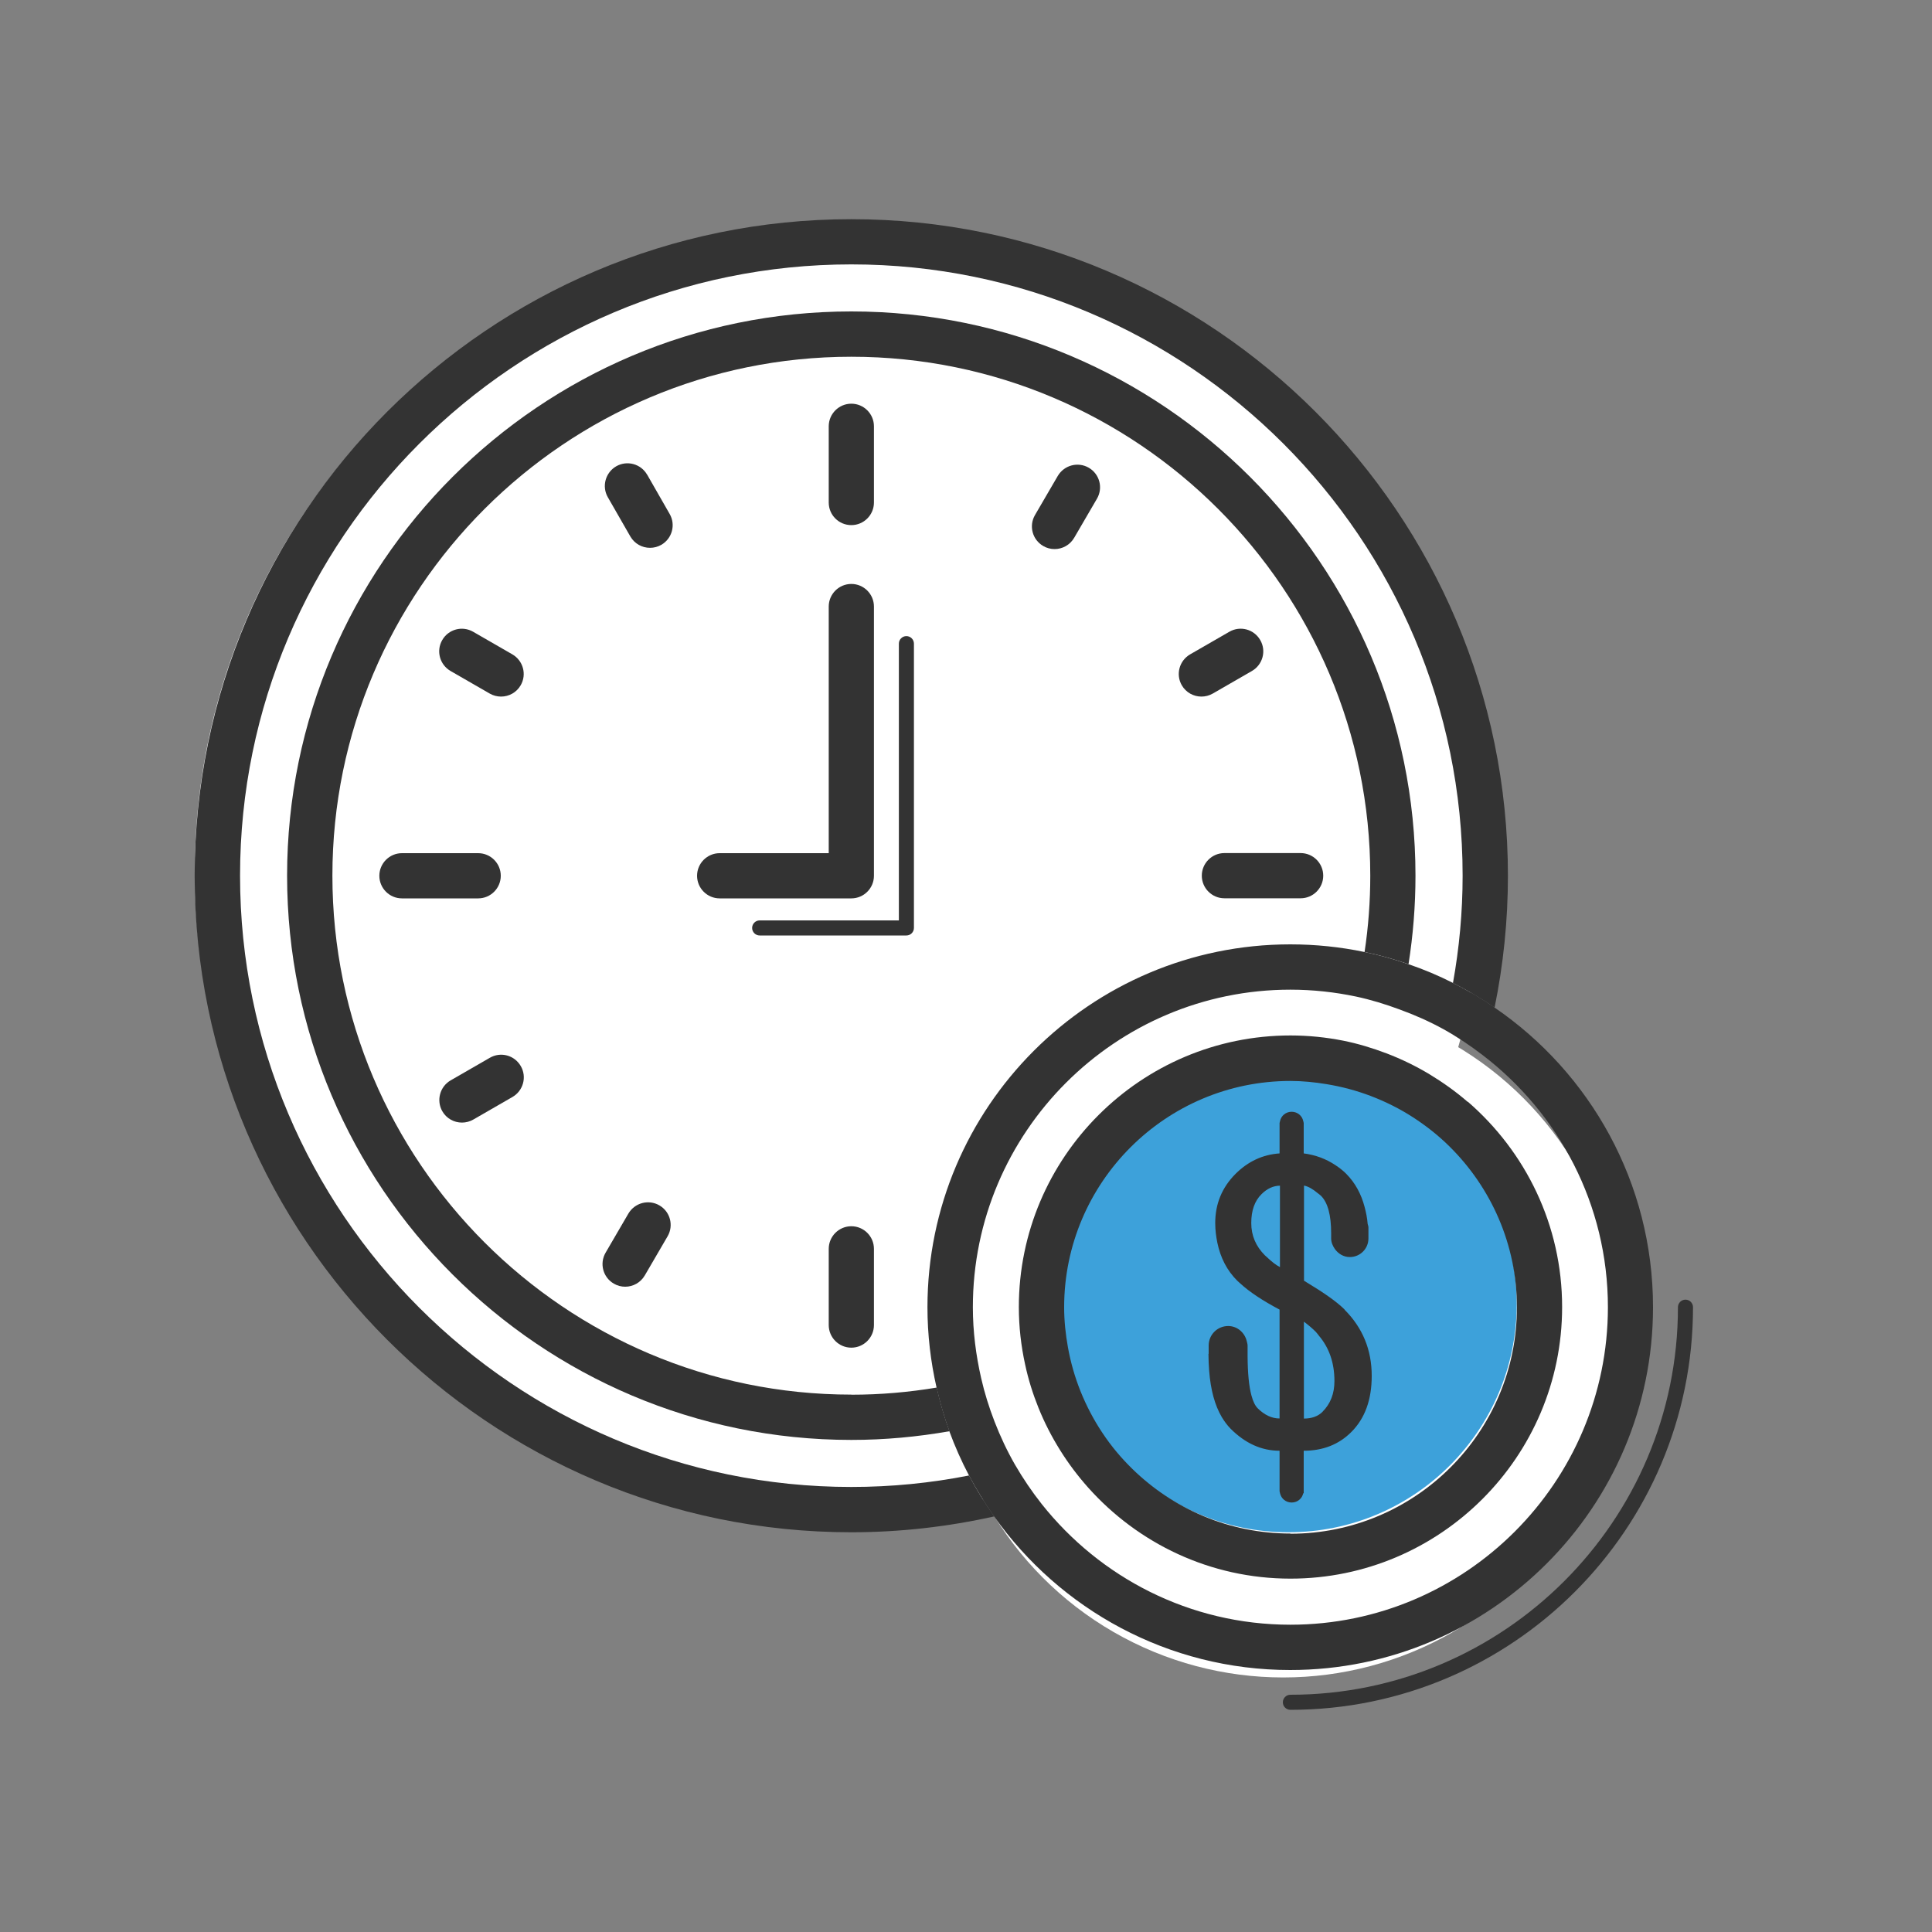 <?xml version="1.0" encoding="UTF-8"?>
<svg id="Layer_1" xmlns="http://www.w3.org/2000/svg" viewBox="0 0 200 200">
  <rect x="0" y="0" width="200" height="200" fill="#808080" stroke="none"/>
  <defs>
    <style>
      .cls-1 {
        fill: #3da1da;
      }

      .cls-2 {
        fill: #fff;
      }

      .cls-3 {
        fill: #333;
      }
    </style>
  </defs>
  <circle class="cls-2" cx="86.81" cy="90.3" r="66.65"/>
  <circle class="cls-2" cx="132.84" cy="138.51" r="35.14"/>
  <g>
    <path class="cls-1" d="M157.01,134.99c0,13.05-10.58,23.63-23.63,23.63s-23.63-10.58-23.63-23.63,10.58-23.63,23.63-23.63,23.63,10.58,23.63,23.63"/>
    <path class="cls-3" d="M88.13,126.94c-1.29,0-2.34,1.05-2.34,2.34v7.89c0,1.29,1.05,2.34,2.34,2.34s2.34-1.05,2.34-2.34v-7.89c0-1.29-1.05-2.34-2.34-2.34"/>
    <path class="cls-3" d="M88.13,54.36c1.29,0,2.34-1.05,2.34-2.34v-7.89c0-1.29-1.05-2.34-2.34-2.34s-2.34,1.05-2.34,2.34v7.89c0,1.3,1.05,2.34,2.34,2.34"/>
    <path class="cls-3" d="M51.84,90.66c0-1.29-1.05-2.34-2.34-2.34h-7.89c-1.29,0-2.34,1.05-2.34,2.34s1.05,2.34,2.34,2.34h7.89c1.29,0,2.34-1.05,2.34-2.34"/>
    <path class="cls-3" d="M124.41,90.65c0,1.29,1.05,2.34,2.34,2.34h7.89c1.29,0,2.34-1.05,2.34-2.34s-1.05-2.34-2.34-2.34h-7.89c-1.29,0-2.34,1.05-2.34,2.34"/>
    <path class="cls-3" d="M50.71,109.5l-4.06,2.34c-1.12.65-1.5,2.08-.86,3.2.43.75,1.22,1.17,2.03,1.17.4,0,.8-.1,1.17-.31l4.06-2.34c1.12-.65,1.51-2.08.86-3.2-.65-1.13-2.08-1.51-3.2-.86"/>
    <path class="cls-3" d="M124.37,72.11c.4,0,.8-.1,1.17-.31l4.06-2.34c1.12-.65,1.51-2.08.86-3.2-.65-1.13-2.08-1.51-3.2-.86l-4.06,2.34c-1.12.65-1.51,2.08-.86,3.2.43.75,1.22,1.17,2.03,1.17"/>
    <path class="cls-3" d="M68.26,124.78c-1.12-.65-2.55-.27-3.21.85l-2.36,4.05c-.65,1.12-.27,2.55.85,3.2.37.22.78.32,1.18.32.81,0,1.59-.42,2.03-1.17l2.36-4.05c.65-1.12.27-2.55-.85-3.2"/>
    <path class="cls-3" d="M107.99,56.52c.37.22.78.32,1.18.32.81,0,1.59-.42,2.03-1.17l2.36-4.05c.65-1.12.27-2.55-.85-3.2-1.12-.65-2.55-.27-3.21.85l-2.36,4.05c-.65,1.12-.27,2.55.85,3.2"/>
    <path class="cls-3" d="M66.99,49.14c-.65-1.13-2.08-1.51-3.2-.87-1.12.65-1.51,2.08-.87,3.2l2.33,4.06c.44.76,1.22,1.18,2.04,1.18.4,0,.8-.1,1.17-.31,1.12-.65,1.51-2.08.86-3.2l-2.33-4.07Z"/>
    <path class="cls-3" d="M46.64,69.46l4.06,2.34c.37.21.77.31,1.17.31.81,0,1.6-.42,2.03-1.17.65-1.12.26-2.55-.86-3.2l-4.06-2.34c-1.13-.65-2.56-.26-3.2.86-.65,1.12-.26,2.55.86,3.2"/>
    <path class="cls-3" d="M90.47,90.66v-27.87c0-1.29-1.05-2.34-2.34-2.34s-2.34,1.05-2.34,2.34v25.53h-11.29c-1.29,0-2.34,1.05-2.34,2.34s1.05,2.34,2.34,2.34h13.63c1.29,0,2.34-1.05,2.34-2.34"/>
    <path class="cls-3" d="M93.83,65.85c-.43,0-.78.35-.78.78v28.65h-14.41c-.43,0-.78.35-.78.78s.35.78.78.78h15.19c.43,0,.78-.35.78-.78v-29.43c0-.43-.35-.78-.78-.78"/>
    <path class="cls-3" d="M88.13,153.93c-34.9,0-63.28-28.39-63.28-63.28s28.39-63.28,63.28-63.28,63.28,28.39,63.28,63.28c0,3.79-.35,7.5-1,11.11,1.49.75,2.94,1.6,4.31,2.54.9-4.41,1.38-8.97,1.38-13.64,0-37.48-30.49-67.97-67.97-67.97S20.15,53.17,20.15,90.65s30.49,67.97,67.97,67.97c5.08,0,10.03-.58,14.8-1.64-.96-1.35-1.83-2.76-2.6-4.24-3.95.78-8.03,1.19-12.2,1.19"/>
    <path class="cls-3" d="M88.13,144.37c-29.62,0-53.72-24.1-53.72-53.72s24.1-53.72,53.72-53.72,53.72,24.1,53.72,53.72c0,2.68-.2,5.32-.59,7.9,1.56.32,3.07.75,4.55,1.26.47-2.99.72-6.05.72-9.16,0-32.21-26.2-58.41-58.4-58.41s-58.41,26.2-58.41,58.41,26.2,58.41,58.41,58.41c3.47,0,6.86-.32,10.16-.9-.54-1.47-.97-2.98-1.32-4.52-2.88.48-5.82.74-8.84.74"/>
    <path class="cls-3" d="M133.58,168.19c-10.43,0-19.72-4.9-25.74-12.49-1.02-1.29-1.94-2.65-2.77-4.08-.82-1.43-1.52-2.92-2.12-4.47-.56-1.45-1.03-2.94-1.38-4.48-.54-2.37-.86-4.82-.86-7.35,0-18.12,14.75-32.87,32.87-32.87,2.32,0,4.59.25,6.78.71,1.55.33,3.04.79,4.5,1.33,1.57.57,3.09,1.24,4.53,2.03,1.44.8,2.8,1.71,4.1,2.71,7.86,6.01,12.96,15.45,12.96,26.09,0,18.12-14.75,32.87-32.87,32.87M154.72,104.29c-1.37-.94-2.81-1.78-4.31-2.54-1.48-.75-3.02-1.4-4.61-1.94-1.48-.51-2.99-.94-4.55-1.26-2.48-.52-5.05-.79-7.68-.79-20.71,0-37.56,16.85-37.56,37.56,0,2.86.33,5.63.94,8.31.35,1.55.79,3.06,1.32,4.52.58,1.58,1.26,3.11,2.04,4.59.78,1.47,1.65,2.89,2.6,4.24,6.81,9.61,18.01,15.9,30.65,15.9,20.71,0,37.56-16.85,37.56-37.56,0-12.88-6.51-24.26-16.42-31.03"/>
    <path class="cls-3" d="M174.48,134.54c-.43,0-.78.35-.78.78,0,22.12-18,40.12-40.12,40.12-.43,0-.78.35-.78.78s.35.78.78.78c22.98,0,41.68-18.7,41.68-41.68,0-.43-.35-.78-.78-.78"/>
    <path class="cls-3" d="M133.58,158.75c-6.36,0-12.13-2.56-16.35-6.68-1.16-1.13-2.21-2.38-3.11-3.74-.9-1.35-1.66-2.8-2.27-4.32-.58-1.45-1.02-2.98-1.3-4.55-.24-1.34-.39-2.72-.39-4.13,0-12.92,10.51-23.43,23.43-23.43,1.27,0,2.51.13,3.73.33,1.59.26,3.12.67,4.59,1.23,1.54.59,3,1.32,4.36,2.2,1.36.88,2.63,1.88,3.78,3.02,4.3,4.25,6.98,10.14,6.98,16.66,0,12.92-10.51,23.43-23.43,23.43M151.94,114.07c-1.23-1.07-2.57-2.02-3.97-2.87-1.4-.84-2.88-1.56-4.42-2.15-1.45-.55-2.95-1.01-4.5-1.32-1.77-.35-3.59-.54-5.46-.54-15.5,0-28.12,12.61-28.12,28.12,0,2.04.23,4.02.65,5.94.33,1.55.8,3.04,1.38,4.48.62,1.54,1.37,3,2.24,4.39.86,1.38,1.84,2.68,2.92,3.89,5.15,5.76,12.61,9.41,20.93,9.41,15.5,0,28.12-12.61,28.12-28.12,0-8.49-3.8-16.09-9.76-21.25"/>
    <path class="cls-3" d="M132.52,154.59h.02s-.02-.05-.02-.08v.08Z"/>
    <path class="cls-3" d="M136.92,146.14c-.47.47-1.12.71-1.94.71v-10.03c.47.35.88.7,1.23,1.05.13.13.22.28.33.41,1.05,1.24,1.6,2.79,1.6,4.69,0,1.29-.41,2.35-1.23,3.17M131.13,130.12c-.06-.06-.12-.1-.19-.17-.94-.94-1.41-2.05-1.41-3.34s.35-2.29,1.06-2.99c.58-.58,1.22-.87,1.91-.88v8.43c-.41-.21-.87-.57-1.37-1.05M139.21,135.58s-.06-.05-.08-.08c-.78-.76-2.07-1.67-3.83-2.73-.11-.06-.2-.12-.31-.19v-9.85c.46.09.93.38,1.4.77.12.1.24.17.36.29.7.7,1.05,2,1.05,3.87h0v.53c0,.42.16.78.38,1.1.35.49.9.84,1.55.84,1.07,0,1.93-.86,1.93-1.93v-.53h0s0,0,0-.01v-.59c0-.13-.05-.25-.08-.37-.05-.63-.17-1.21-.32-1.77-.35-1.33-.97-2.48-1.9-3.42-.35-.35-.74-.65-1.14-.91-.95-.63-2.03-1.04-3.26-1.2v-3.14c0-.07-.04-.14-.05-.21-.11-.54-.59-.96-1.2-.96s-1.09.42-1.2.96c0,.03-.02.05-.02.08,0,.04-.03.08-.03.13v3.14c-1.75.12-3.26.83-4.55,2.11-1.41,1.41-2.11,3.11-2.11,5.1,0,.73.09,1.4.22,2.04.32,1.54.99,2.87,2.07,3.94.09.09.21.18.3.27.93.86,2.28,1.76,4.07,2.71v11.27c-.81,0-1.56-.36-2.26-1.05-.27-.27-.49-.72-.65-1.33-.26-.95-.39-2.31-.4-4.08v-1.09c0-.17-.06-.31-.09-.47-.22-.88-.98-1.55-1.92-1.55-1.12,0-2.02.9-2.02,2.02v.86h-.02c0,.61.03,1.18.07,1.73.15,2,.59,3.6,1.31,4.82.27.45.57.85.91,1.2,1.52,1.52,3.21,2.28,5.07,2.28v4.19s.02.09.03.13c0,.03.01.05.02.08.11.54.59.96,1.2.96s1.09-.42,1.2-.96h.05v-4.4c1.99,0,3.63-.64,4.93-1.94,1.41-1.41,2.11-3.34,2.11-5.81,0-2.7-.94-4.98-2.82-6.86"/>
  </g>
</svg>